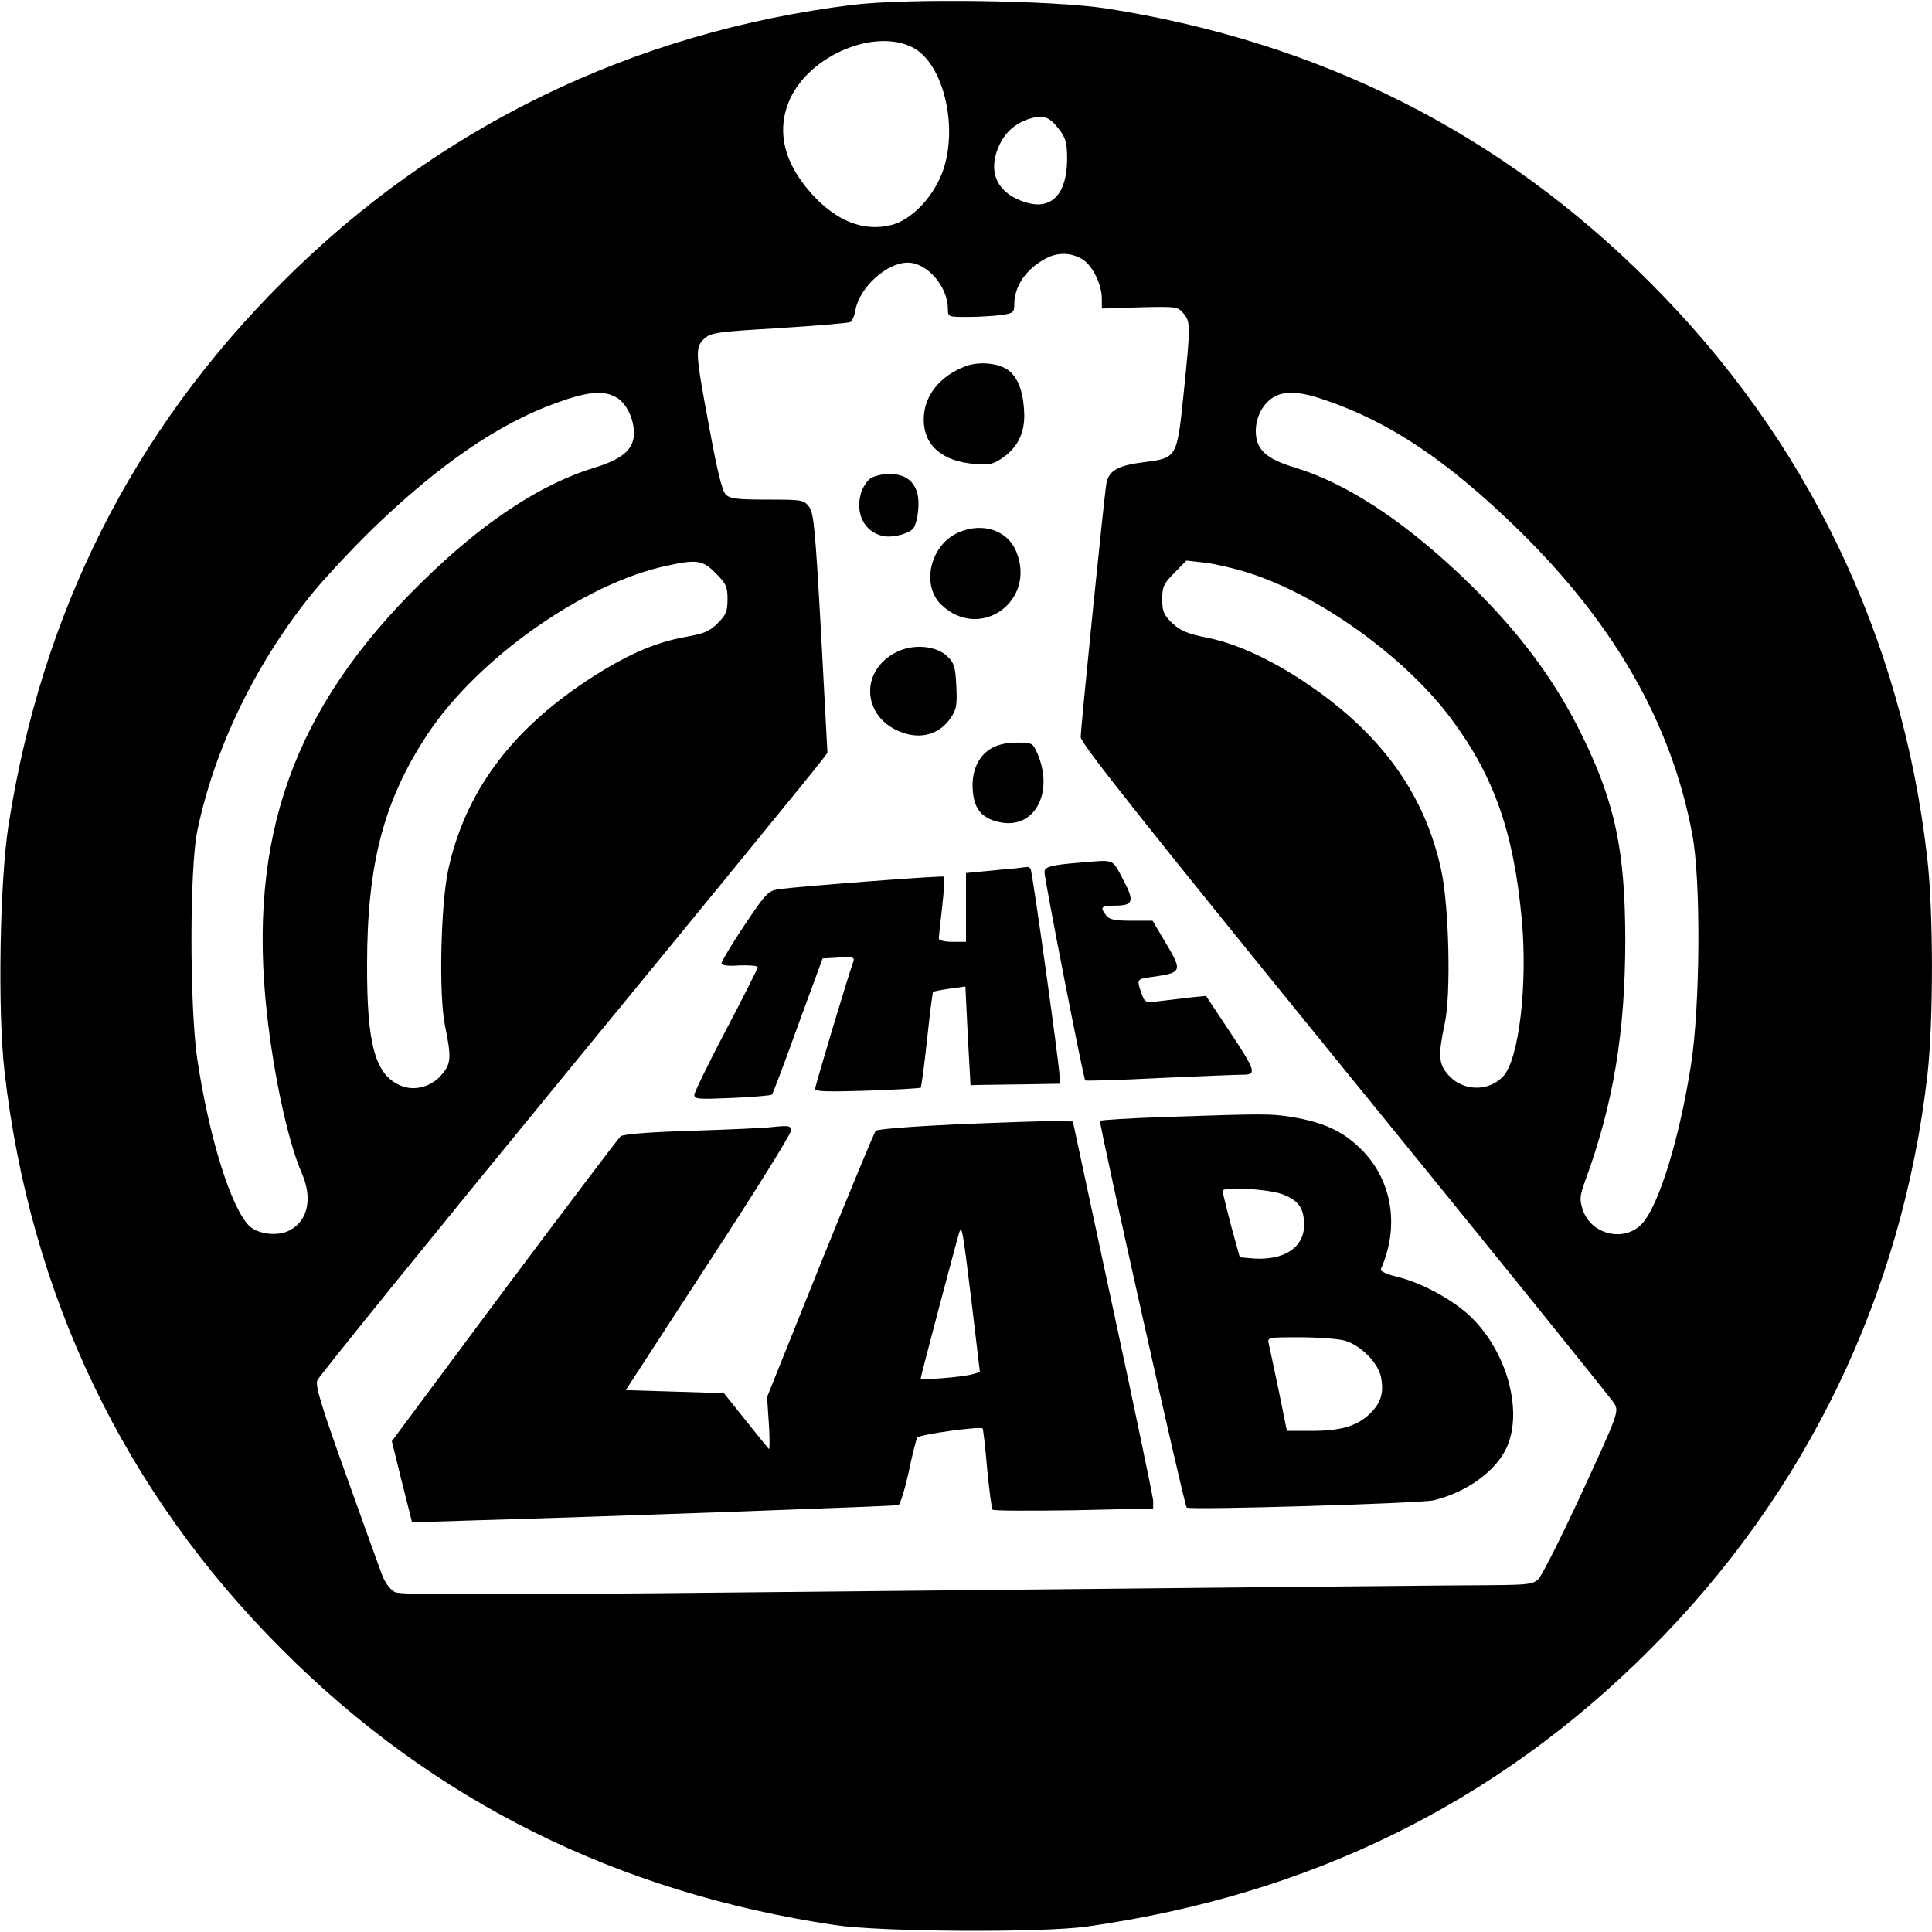 <?xml version="1.0" encoding="UTF-8" standalone="yes"?>
<svg version="1.0" xmlns="http://www.w3.org/2000/svg" width="100mm" height="100mm" viewBox="0 0 640 640" preserveAspectRatio="xMidYMid meet">
  <g transform="translate(0,640) scale(0.1,-0.1)" fill="#000000" stroke="none">
    <path d="M2825 6384 c-728 -90 -1377 -405 -1890 -919 -495 -494 -797 -1093
-907 -1800 -29 -188 -36 -615 -13 -815 85 -742 397 -1393 920 -1915 500 -501
1109 -804 1830 -912 153 -23 685 -26 835 -5 737 104 1357 408 1865 917 519
518 836 1175 920 1905 20 179 20 542 -1 720 -84 733 -399 1386 -919 1905 -494
495 -1092 796 -1800 907 -175 27 -659 34 -840 12z m198 -141 c103 -52 154
-268 98 -416 -33 -84 -102 -155 -167 -172 -92 -24 -184 12 -267 105 -92 103
-116 209 -70 312 66 145 280 235 406 171z m485 -271 c23 -30 27 -45 27 -101
-1 -114 -52 -167 -135 -142 -91 27 -127 93 -96 175 20 52 52 83 101 101 50 16
70 10 103 -33z m73 -428 c35 -18 68 -82 69 -132 l0 -34 126 4 c122 3 126 2
145 -21 23 -28 23 -40 0 -264 -22 -214 -22 -214 -131 -228 -88 -11 -117 -28
-125 -71 -8 -48 -85 -809 -85 -840 0 -20 210 -285 876 -1104 483 -593 884
-1090 892 -1104 15 -26 12 -35 -108 -295 -68 -147 -133 -276 -144 -286 -17
-17 -37 -19 -150 -20 -72 0 -914 -8 -1871 -18 -1442 -15 -1745 -16 -1767 -5
-16 9 -32 30 -42 56 -9 24 -63 173 -120 333 -80 223 -102 294 -95 312 4 12
376 471 826 1020 451 549 829 1012 841 1029 l23 30 -21 395 c-19 342 -24 397
-39 419 -18 24 -22 25 -139 25 -100 0 -124 3 -138 17 -12 12 -29 82 -55 225
-46 246 -47 262 -16 291 22 20 41 23 248 35 124 8 230 17 236 20 6 4 14 22 17
41 14 75 104 156 173 156 64 0 132 -78 133 -152 0 -28 1 -28 64 -28 35 0 84 3
110 6 43 6 46 9 46 36 0 61 40 118 105 152 38 20 78 20 116 0z m-1542 -459
c34 -17 61 -70 61 -120 0 -53 -38 -86 -130 -114 -168 -51 -348 -166 -535 -343
-442 -417 -607 -839 -556 -1413 20 -221 72 -471 121 -582 38 -87 18 -165 -50
-193 -37 -15 -95 -7 -122 17 -61 55 -136 295 -175 558 -25 175 -25 623 0 750
56 272 190 551 377 784 43 53 136 153 207 222 218 210 414 345 605 414 102 37
154 43 197 20z m2350 -10 c215 -73 406 -201 640 -429 319 -312 509 -644 577
-1011 29 -152 26 -566 -4 -760 -38 -245 -106 -465 -161 -527 -58 -65 -171 -39
-198 45 -11 33 -10 45 8 95 94 256 133 494 133 802 -1 290 -33 446 -139 665
-95 197 -222 365 -409 542 -195 184 -379 303 -546 354 -96 29 -130 60 -130
121 0 48 25 94 62 114 35 20 87 17 167 -11z m-2018 -574 c34 -34 39 -44 39
-86 0 -40 -5 -52 -33 -80 -26 -26 -45 -34 -102 -44 -107 -19 -204 -62 -333
-147 -253 -168 -401 -370 -457 -624 -25 -115 -32 -415 -11 -517 22 -107 20
-126 -10 -162 -34 -41 -91 -57 -137 -37 -84 35 -112 136 -111 401 0 335 56
545 201 764 166 250 516 497 788 556 103 23 123 20 166 -24z m1763 2 c233 -73
518 -277 671 -481 143 -191 209 -376 236 -667 20 -216 -9 -465 -62 -521 -49
-52 -136 -49 -183 7 -31 36 -32 65 -10 169 21 96 14 385 -11 504 -49 231 -173
418 -382 576 -138 104 -280 175 -392 197 -68 14 -90 23 -117 48 -29 28 -34 39
-34 80 0 42 5 52 40 87 l40 41 62 -7 c34 -4 98 -19 142 -33z"/>
    <path d="M3199 5187 c-87 -33 -139 -99 -139 -177 0 -85 60 -138 169 -147 47
-4 61 -1 90 19 51 34 75 82 74 145 -2 67 -17 114 -46 141 -29 28 -100 37 -148
19z"/>
    <path d="M2883 4815 c-12 -9 -26 -31 -31 -49 -20 -69 13 -130 75 -142 33 -6
88 9 100 28 14 24 20 82 12 113 -12 44 -43 65 -94 65 -22 0 -50 -7 -62 -15z"/>
    <path d="M3175 4636 c-93 -40 -125 -174 -57 -239 128 -123 317 12 248 177 -29
70 -112 97 -191 62z"/>
    <path d="M2974 4242 c-135 -64 -117 -233 29 -273 58 -16 113 4 145 51 21 30
23 44 20 107 -3 62 -7 77 -29 98 -35 35 -109 43 -165 17z"/>
    <path d="M3282 3920 c-44 -27 -66 -80 -59 -144 5 -60 35 -91 96 -101 110 -18
172 101 118 228 -16 36 -17 37 -69 37 -36 0 -64 -7 -86 -20z"/>
    <path d="M3585 3543 c-103 -8 -125 -14 -125 -32 0 -24 129 -684 135 -690 3 -2
114 1 247 8 134 6 258 11 276 11 46 0 42 13 -48 148 l-75 113 -50 -5 c-27 -3
-73 -9 -101 -12 -51 -6 -51 -6 -63 26 -16 47 -16 47 37 54 99 14 100 18 41
117 l-41 69 -71 0 c-55 0 -73 4 -83 18 -21 27 -17 32 31 32 60 0 64 15 24 89
-35 67 -27 63 -134 54z"/>
    <path d="M3360 3523 c-19 -1 -63 -6 -97 -9 l-63 -6 0 -114 0 -114 -45 0 c-26
0 -45 5 -45 11 0 6 5 53 11 105 6 52 9 97 6 100 -4 4 -453 -30 -543 -41 -40
-6 -44 -10 -118 -120 -42 -63 -76 -120 -76 -126 0 -7 21 -10 60 -7 33 1 60 -1
60 -6 0 -4 -47 -98 -105 -208 -58 -110 -105 -207 -105 -215 0 -14 15 -15 126
-10 69 3 128 8 131 11 3 2 42 105 86 228 l82 223 54 3 c45 3 53 1 48 -13 -14
-36 -127 -412 -127 -423 0 -8 47 -9 173 -5 94 3 174 8 177 10 2 2 12 74 21
159 9 85 18 156 20 158 2 2 27 7 55 11 l52 7 8 -164 9 -163 28 1 c15 0 81 1
147 2 l120 2 0 25 c0 34 -90 677 -96 687 -3 4 -8 7 -12 6 -4 0 -23 -3 -42 -5z"/>
    <path d="M3862 2700 c-117 -4 -215 -10 -218 -13 -5 -5 279 -1274 287 -1281 9
-9 778 14 818 24 111 27 208 98 243 177 53 120 0 314 -118 429 -59 58 -168
117 -252 136 -28 7 -50 17 -48 23 63 142 38 294 -63 396 -62 62 -125 91 -233
109 -68 11 -90 11 -416 0z m386 -256 c53 -20 72 -46 72 -102 0 -77 -71 -121
-179 -110 l-34 3 -29 105 c-15 58 -28 110 -28 115 0 15 147 7 198 -11z m207
-485 c52 -15 111 -74 120 -122 10 -52 -1 -86 -39 -122 -43 -40 -95 -55 -193
-55 l-80 0 -27 133 c-15 72 -30 142 -33 155 -5 22 -4 22 103 22 60 0 127 -5
149 -11z"/>
    <path d="M3177 2676 c-147 -7 -271 -16 -276 -22 -5 -5 -88 -206 -185 -446
l-175 -436 6 -89 c3 -48 3 -86 0 -83 -3 3 -38 46 -77 95 l-72 90 -162 5 -163
5 273 420 c151 231 274 428 274 439 0 17 -6 18 -57 13 -32 -4 -156 -9 -276
-13 -134 -4 -222 -11 -231 -18 -7 -6 -181 -236 -386 -510 l-372 -500 33 -134
34 -135 220 7 c455 13 1380 47 1391 50 6 2 21 51 34 109 12 58 25 110 29 115
6 10 208 38 216 30 2 -2 9 -62 15 -133 7 -72 15 -133 18 -136 4 -4 125 -4 270
-2 l262 6 0 26 c-1 14 -61 303 -134 641 l-132 615 -55 1 c-30 1 -174 -4 -322
-10z m42 -594 l27 -227 -23 -7 c-35 -10 -173 -21 -173 -14 0 7 116 445 127
481 9 31 12 14 42 -233z"/>
  </g>
</svg>